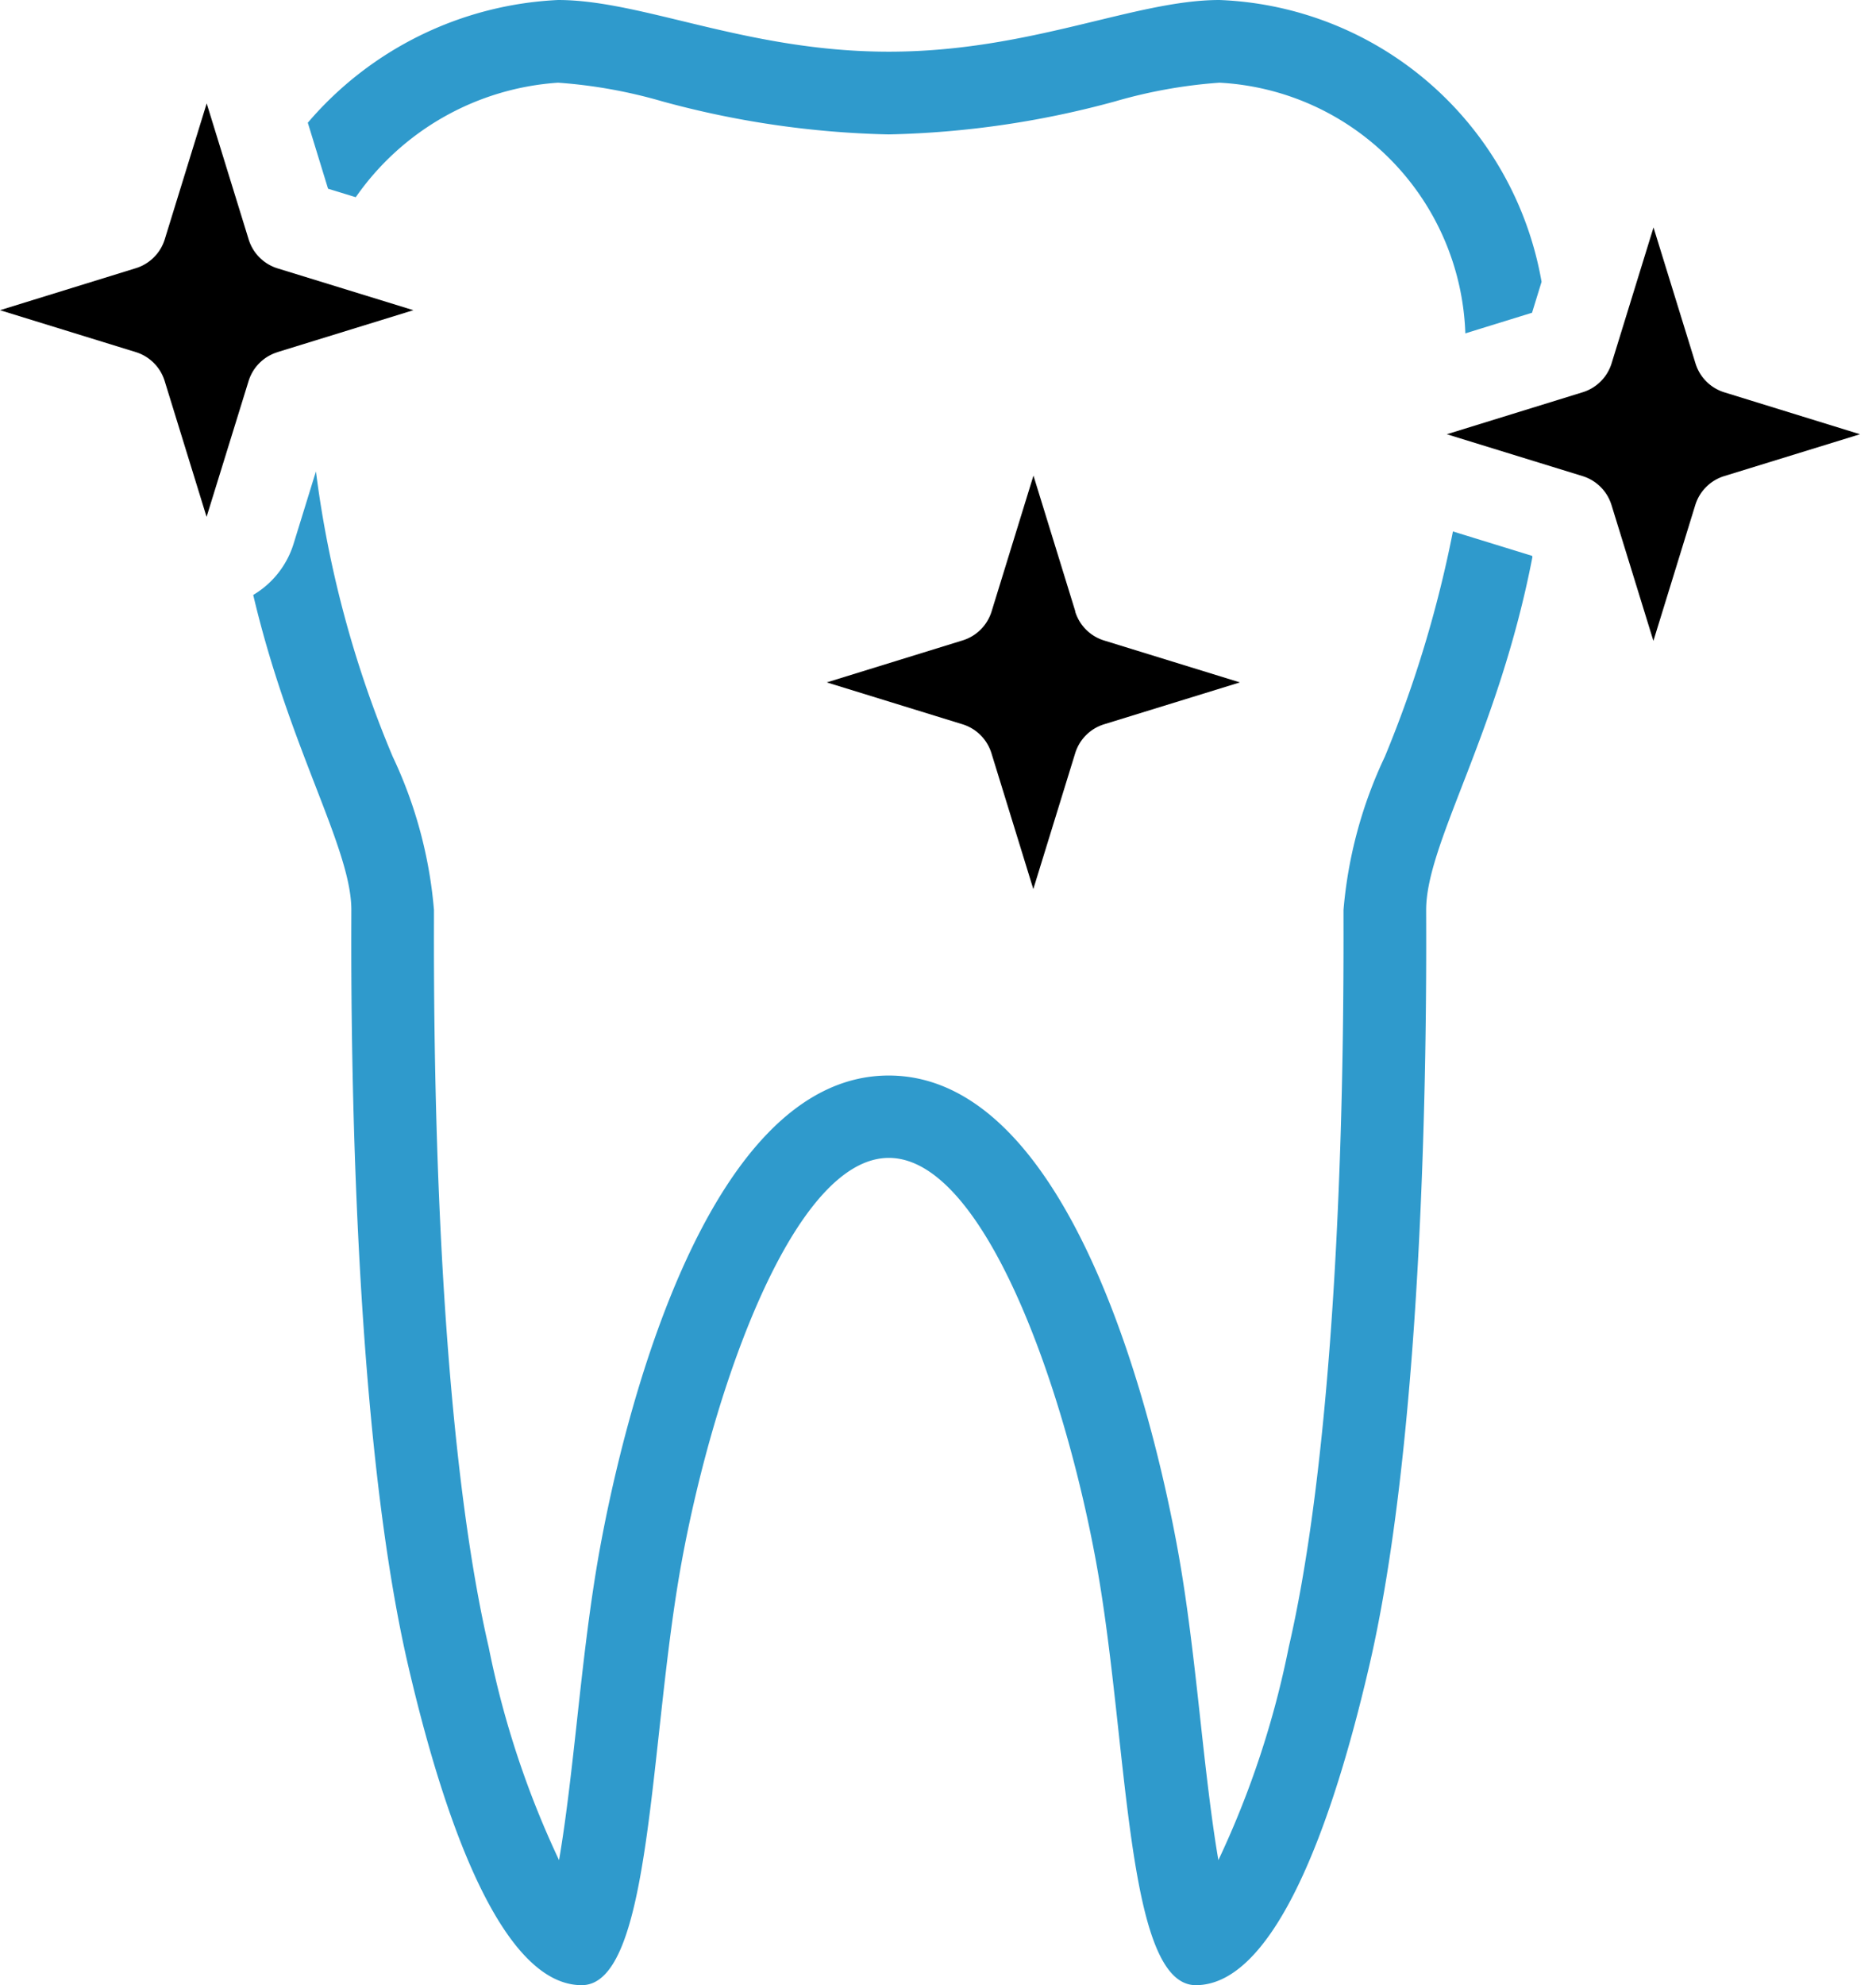 <svg id="Group_406" data-name="Group 406" xmlns="http://www.w3.org/2000/svg" xmlns:xlink="http://www.w3.org/1999/xlink" width="52" height="55" viewBox="0 0 52 55">
  <defs>
    <clipPath id="clip-path">
      <rect id="Rectangle_246" data-name="Rectangle 246" width="52" height="55" fill="#2f9acc"/>
    </clipPath>
  </defs>
  <g id="Group_405" data-name="Group 405" clip-path="url(#clip-path)">
    <path id="Path_2317" data-name="Path 2317" d="M8.968,5.464a7.44,7.44,0,0,1,5.608-3.173,13.842,13.842,0,0,1,2.887.517,25.79,25.79,0,0,0,6.279.916,25.772,25.772,0,0,0,6.278-.916,13.864,13.864,0,0,1,2.889-.517,7.2,7.2,0,0,1,6.815,6.945l1.849-.571.264-.857A9.435,9.435,0,0,0,32.909,0c-2.352,0-5.239,1.432-9.167,1.432S16.928,0,14.575,0A9.72,9.72,0,0,0,7.639,3.4L8.2,5.228ZM41.574,15.4l-2.194-.676a32.911,32.911,0,0,1-1.886,6.238,12.318,12.318,0,0,0-1.147,4.249v.261c.022,8.695-.517,15.856-1.518,20.164a25.538,25.538,0,0,1-1.95,5.9c-.2-1.156-.363-2.647-.489-3.79-.178-1.627-.362-3.311-.649-4.871-.56-3.067-2.8-13.077-8-13.077s-7.439,10.01-8,13.077c-.286,1.559-.471,3.244-.649,4.871-.126,1.144-.289,2.634-.489,3.79a25.538,25.538,0,0,1-1.95-5.9c-1-4.308-1.541-11.47-1.517-20.164v-.261A12.318,12.318,0,0,0,9.991,20.96a30.158,30.158,0,0,1-2.127-7.9l-.62,2.008a2.508,2.508,0,0,1-1.118,1.415c1.007,4.281,2.72,7.011,2.72,8.728,0,1.413-.113,13.678,1.577,20.944C11.64,51.387,13.266,55,15.231,55S17.1,48.2,18,43.28s3.127-11.2,5.745-11.2,4.845,6.275,5.745,11.2S30.29,55,32.253,55s3.592-3.613,4.808-8.848c1.69-7.266,1.577-19.531,1.577-20.944,0-1.853,2-4.886,2.946-9.779Z" transform="translate(0.893)" fill="#2f9acc"/>
    <path id="Path_2318" data-name="Path 2318" d="M7.693,9.39l3.765-1.161L7.693,7.07a1.214,1.214,0,0,1-.8-.8L5.729,2.5,4.567,6.265a1.214,1.214,0,0,1-.8.8L0,8.229,3.764,9.39a1.212,1.212,0,0,1,.8.8l1.162,3.765L6.89,10.193a1.212,1.212,0,0,1,.8-.8" transform="translate(0 0.365)"/>
    <path id="Path_2319" data-name="Path 2319" d="M26.89,15.265,25.729,11.5l-1.161,3.765a1.214,1.214,0,0,1-.8.8L20,17.229l3.764,1.161a1.214,1.214,0,0,1,.8.8l1.161,3.765,1.161-3.765a1.212,1.212,0,0,1,.8-.8l3.765-1.161-3.765-1.161a1.212,1.212,0,0,1-.8-.8" transform="translate(2.917 1.677)"/>
    <path id="Path_2320" data-name="Path 2320" d="M42.693,10.068a1.212,1.212,0,0,1-.8-.8L40.729,5.5,39.567,9.265a1.212,1.212,0,0,1-.8.8L35,11.229l3.764,1.16a1.214,1.214,0,0,1,.8.8l1.162,3.765,1.161-3.765a1.214,1.214,0,0,1,.8-.8l3.765-1.16Z" transform="translate(5.104 0.802)"/>
  </g>
</svg>
